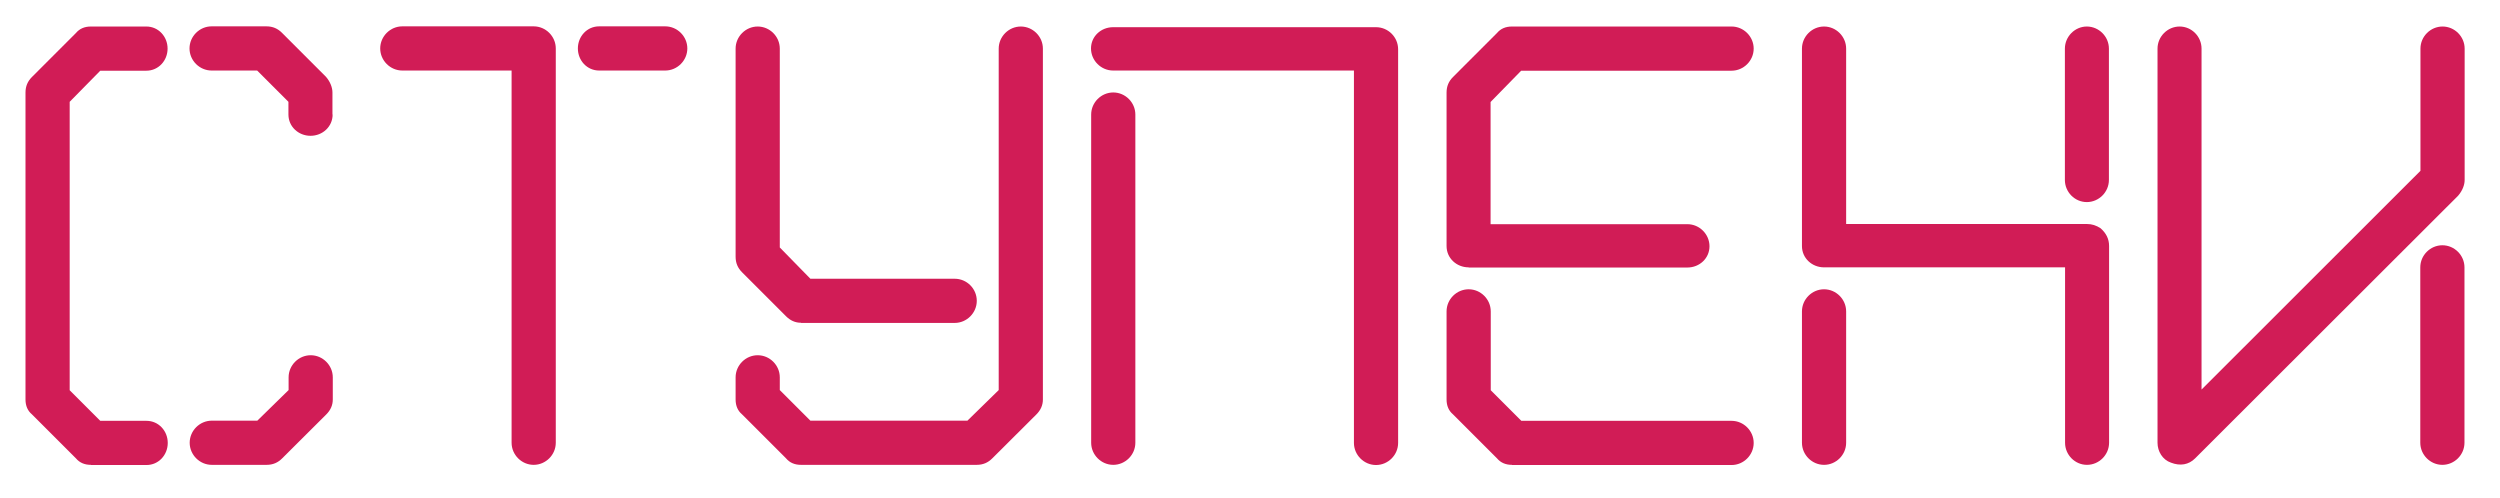 <?xml version="1.0" encoding="UTF-8"?> <svg xmlns="http://www.w3.org/2000/svg" xmlns:xlink="http://www.w3.org/1999/xlink" version="1.1" id="Layer_1" x="0px" y="0px" viewBox="0 0 147.09 29.3" style="enable-background:new 0 0 147.09 29.3;" xml:space="preserve"> <style type="text/css"> .st0{fill:#D11C56;} </style> <g> <path class="st0" d="M5.35,27.35c-0.38,0-0.67-0.13-0.88-0.38l-2.59-2.59c-0.25-0.21-0.38-0.5-0.38-0.88V5.45 c0-0.38,0.13-0.67,0.38-0.92l2.59-2.59c0.21-0.25,0.5-0.38,0.88-0.38h3.26c0.71,0,1.25,0.59,1.25,1.3c0,0.71-0.54,1.3-1.25,1.3H5.9 L4.1,5.99v16.97l1.8,1.8h2.72c0.71,0,1.25,0.59,1.25,1.3c0,0.71-0.54,1.3-1.25,1.3H5.35z M19.57,6.74c0,0.71-0.59,1.25-1.3,1.25 c-0.71,0-1.3-0.54-1.3-1.25V5.99l-1.84-1.84h-2.68c-0.71,0-1.3-0.59-1.3-1.3c0-0.71,0.59-1.3,1.3-1.3h3.22 c0.38,0,0.67,0.13,0.92,0.38l2.59,2.59c0.25,0.29,0.38,0.63,0.38,0.92V6.74z M16.6,26.97c-0.25,0.25-0.54,0.38-0.92,0.38h-3.22 c-0.71,0-1.3-0.59-1.3-1.3c0-0.71,0.59-1.3,1.3-1.3h2.68l1.84-1.8v-0.75c0-0.71,0.59-1.3,1.3-1.3c0.71,0,1.3,0.59,1.3,1.3v1.3 c0,0.34-0.13,0.63-0.38,0.88L16.6,26.97z"></path> <path class="st0" d="M30.11,4.15h-6.44c-0.71,0-1.3-0.59-1.3-1.3c0-0.71,0.59-1.3,1.3-1.3h7.73c0.71,0,1.3,0.59,1.3,1.3v23.2 c0,0.71-0.59,1.3-1.3,1.3c-0.71,0-1.3-0.59-1.3-1.3V4.15z M35.25,4.15c-0.71,0-1.25-0.59-1.25-1.3c0-0.71,0.54-1.3,1.25-1.3h3.89 c0.71,0,1.3,0.59,1.3,1.3c0,0.71-0.59,1.3-1.3,1.3H35.25z"></path> <path class="st0" d="M58.38,26.97c-0.25,0.25-0.54,0.38-0.92,0.38H47.13c-0.38,0-0.67-0.13-0.88-0.38l-2.59-2.59 c-0.25-0.21-0.38-0.5-0.38-0.88v-1.3c0-0.71,0.59-1.3,1.3-1.3c0.71,0,1.3,0.59,1.3,1.3v0.75l1.8,1.8h9.24l1.84-1.8V2.86 c0-0.71,0.59-1.3,1.3-1.3c0.71,0,1.3,0.59,1.3,1.3V23.5c0,0.34-0.13,0.63-0.38,0.88L58.38,26.97z M47.13,18.99 c-0.34,0-0.63-0.13-0.88-0.38l-2.59-2.59c-0.25-0.25-0.38-0.54-0.38-0.92V2.86c0-0.71,0.59-1.3,1.3-1.3c0.71,0,1.3,0.59,1.3,1.3 v11.7l1.8,1.84h8.49c0.71,0,1.3,0.58,1.3,1.3c0,0.71-0.59,1.3-1.3,1.3H47.13z"></path> <path class="st0" d="M79.67,4.15H65.49c-0.71,0-1.3-0.59-1.3-1.3c0-0.71,0.59-1.25,1.3-1.25h15.47c0.71,0,1.3,0.58,1.3,1.3v23.16 c0,0.71-0.59,1.3-1.3,1.3c-0.71,0-1.3-0.59-1.3-1.3V4.15z M64.2,6.74c0-0.71,0.59-1.3,1.3-1.3c0.71,0,1.3,0.59,1.3,1.3v19.31 c0,0.71-0.59,1.3-1.3,1.3c-0.71,0-1.3-0.59-1.3-1.3V6.74z"></path> <path class="st0" d="M86.41,15.73c-0.71,0-1.3-0.54-1.3-1.25V5.45c0-0.38,0.13-0.67,0.38-0.92l2.59-2.59 c0.21-0.25,0.5-0.38,0.88-0.38h12.92c0.71,0,1.3,0.59,1.3,1.3c0,0.71-0.59,1.3-1.3,1.3H89.5l-1.8,1.84v7.19h11.58 c0.71,0,1.3,0.59,1.3,1.3c0,0.71-0.59,1.25-1.3,1.25H86.41z M88.96,27.35c-0.38,0-0.67-0.13-0.88-0.38l-2.59-2.59 c-0.25-0.21-0.38-0.5-0.38-0.88v-5.18c0-0.71,0.59-1.3,1.3-1.3c0.71,0,1.3,0.59,1.3,1.3v4.64l1.8,1.8h12.37 c0.71,0,1.3,0.59,1.3,1.3c0,0.71-0.59,1.3-1.3,1.3H88.96z"></path> <path class="st0" d="M121.49,15.73h-14.17c-0.71,0-1.3-0.54-1.3-1.25V2.86c0-0.71,0.59-1.3,1.3-1.3c0.71,0,1.3,0.59,1.3,1.3v10.32 h14.17c0.29,0,0.54,0.08,0.8,0.25c0.33,0.29,0.5,0.63,0.5,1.04v11.58c0,0.71-0.59,1.3-1.3,1.3c-0.71,0-1.29-0.59-1.29-1.3V15.73z M106.02,18.32c0-0.71,0.59-1.3,1.3-1.3c0.71,0,1.3,0.59,1.3,1.3v7.73c0,0.71-0.59,1.3-1.3,1.3c-0.71,0-1.3-0.59-1.3-1.3V18.32z M121.49,2.86c0-0.71,0.59-1.3,1.29-1.3c0.71,0,1.3,0.59,1.3,1.3v7.73c0,0.71-0.59,1.3-1.3,1.3c-0.71,0-1.29-0.59-1.29-1.3V2.86z"></path> <path class="st0" d="M129.15,26.97c-0.38,0.38-0.88,0.46-1.42,0.25c-0.5-0.17-0.79-0.67-0.79-1.17V2.86c0-0.71,0.59-1.3,1.3-1.3 c0.71,0,1.29,0.59,1.29,1.3v20.06l12.88-12.87V2.86c0-0.71,0.59-1.3,1.3-1.3c0.71,0,1.3,0.59,1.3,1.3v7.73 c0,0.29-0.13,0.63-0.38,0.92L129.15,26.97z M142.4,15.73c0-0.71,0.59-1.3,1.3-1.3c0.71,0,1.3,0.59,1.3,1.3v10.32 c0,0.71-0.59,1.3-1.3,1.3c-0.71,0-1.3-0.59-1.3-1.3V15.73z"></path> </g> </svg> 